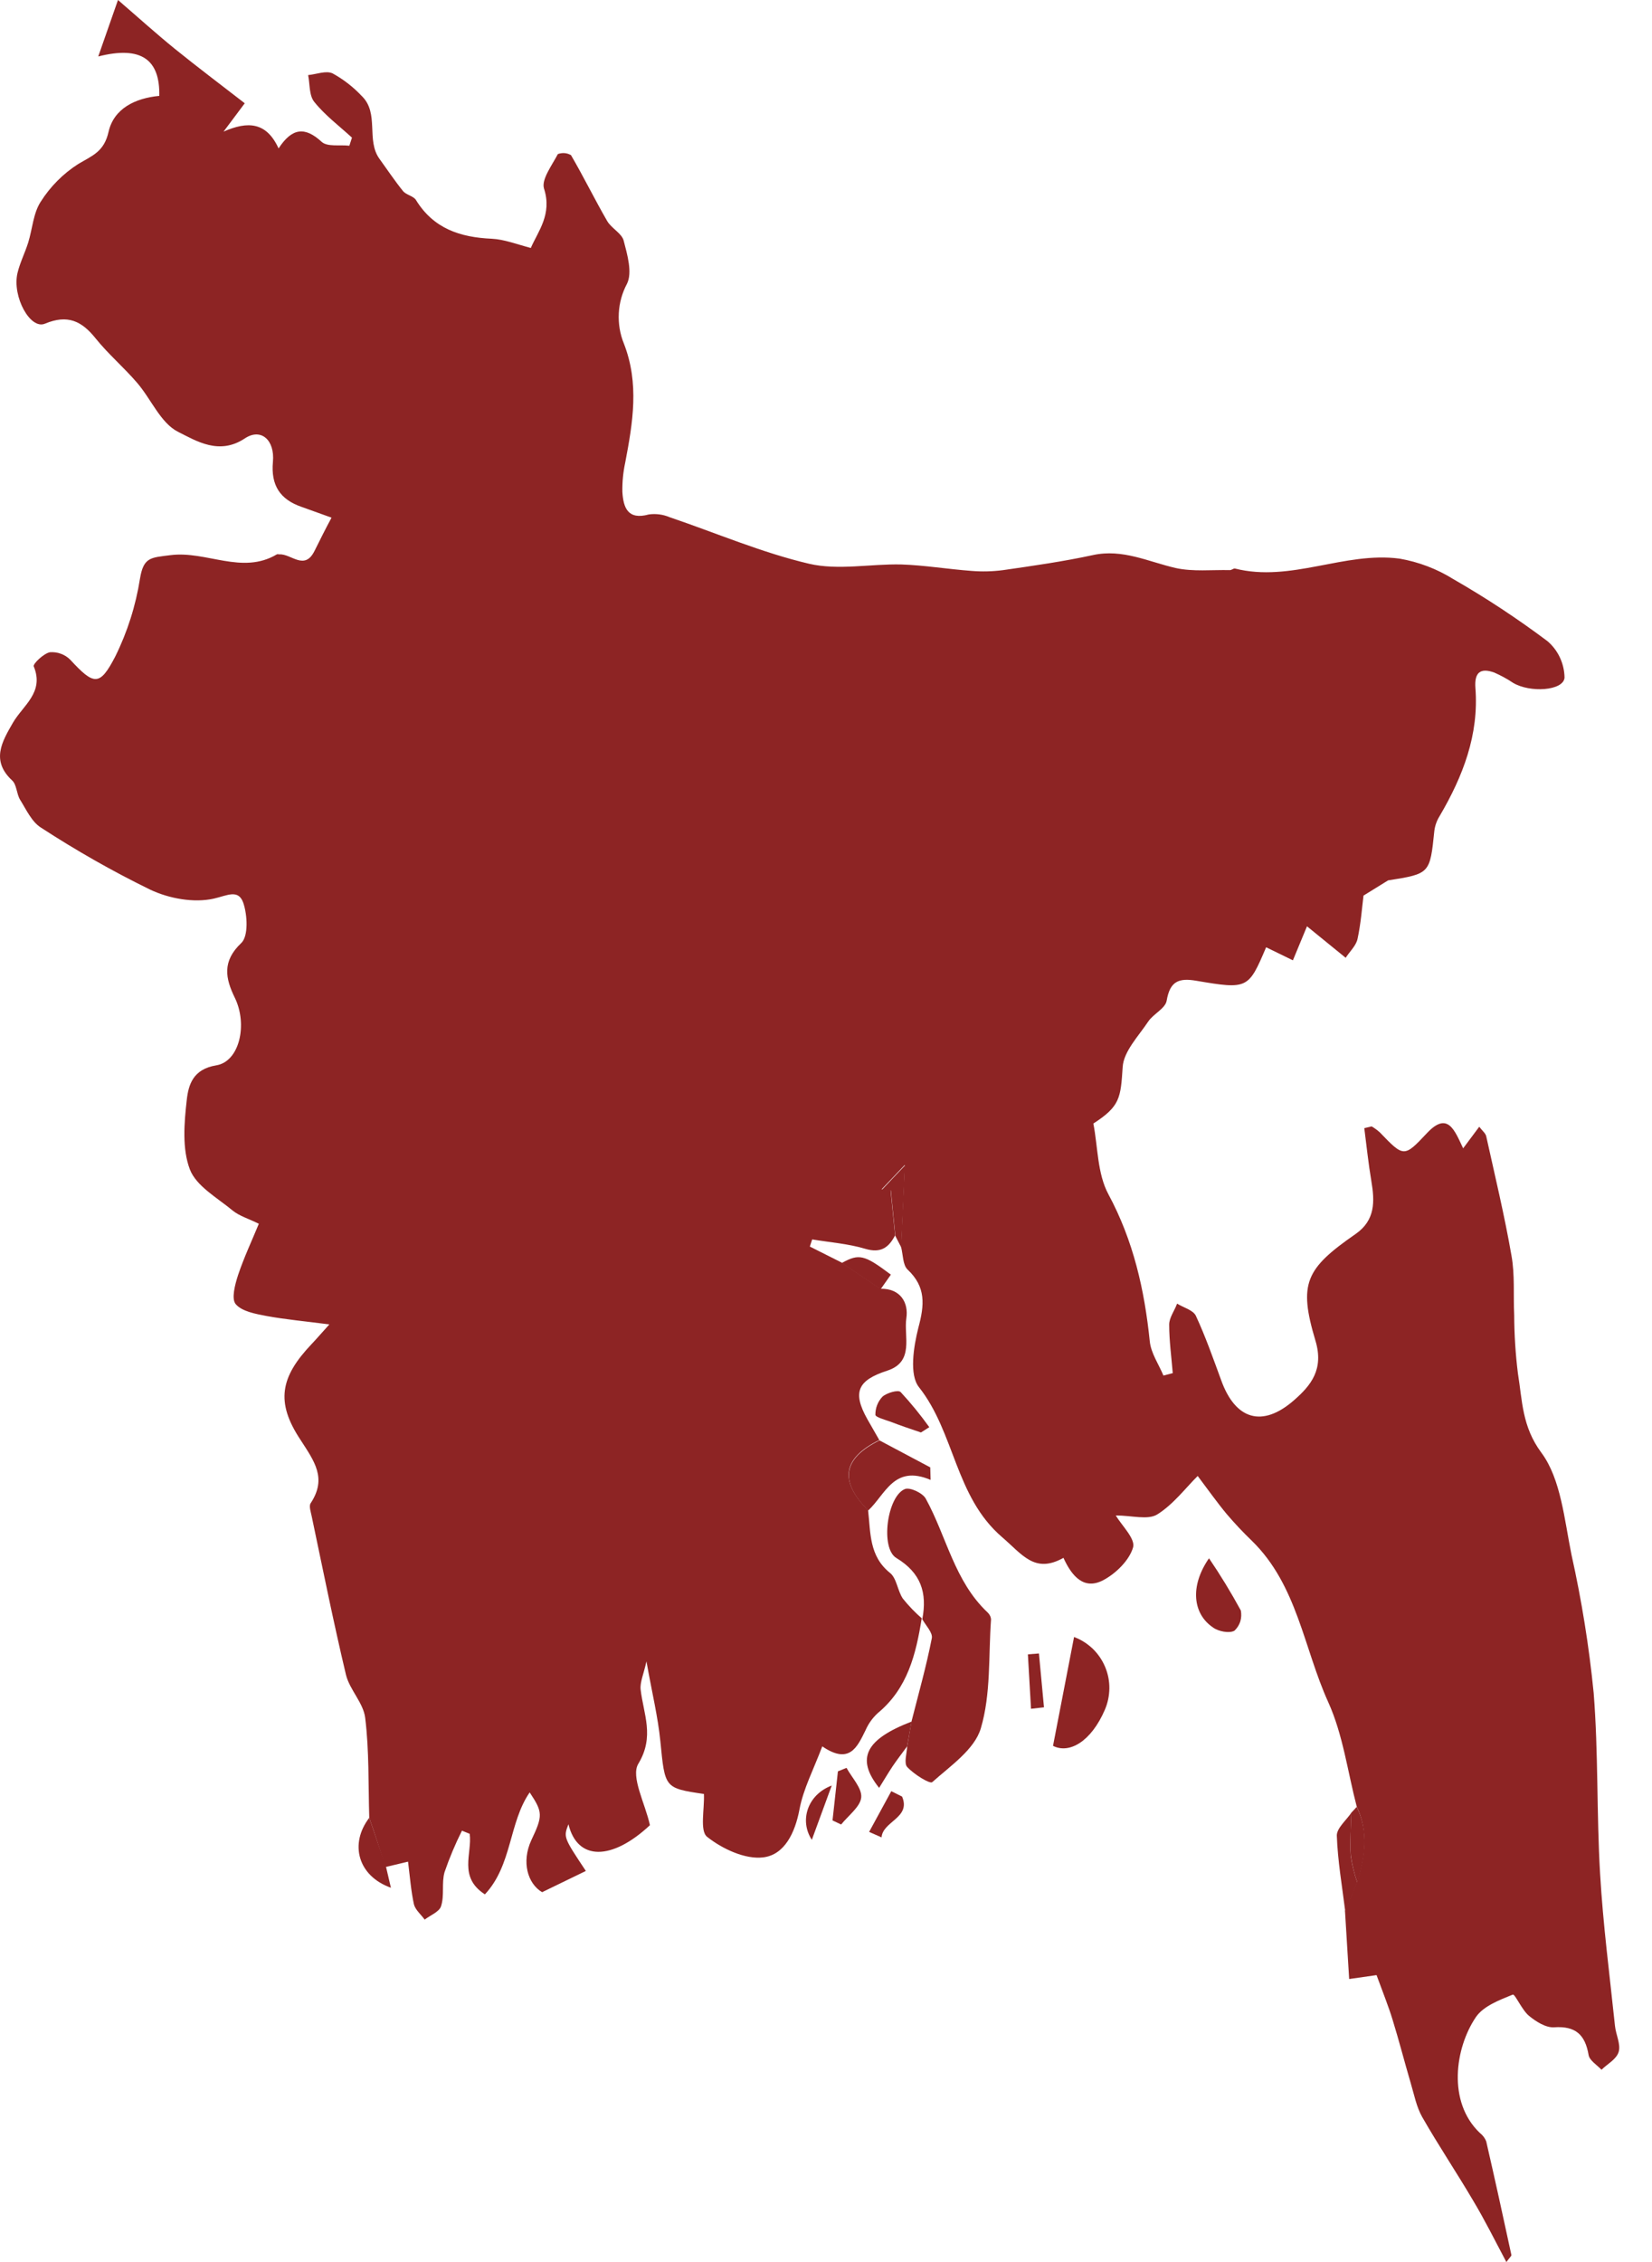<?xml version="1.0" encoding="UTF-8"?>
<svg width="19px" height="26px" viewBox="0 0 19 26" version="1.1" xmlns="http://www.w3.org/2000/svg" xmlns:xlink="http://www.w3.org/1999/xlink">
    <title>bangladesh-map-footer-hover</title>
    <g id="Page-1" stroke="none" stroke-width="1" fill="none" fill-rule="evenodd">
        <g id="bangladesh-map-footer-hover" fill="#8D2424" fill-rule="nonzero">
            <path d="M4.247,20.894 C4.235,20.511 4.247,20.125 4.2,19.745 C4.18,19.574 4.021,19.422 3.979,19.25 C3.835,18.645 3.713,18.036 3.585,17.429 C3.575,17.378 3.551,17.311 3.573,17.278 C3.763,16.99 3.615,16.796 3.455,16.548 C3.167,16.114 3.226,15.827 3.581,15.452 C3.63,15.401 3.676,15.347 3.788,15.223 C3.504,15.186 3.282,15.166 3.064,15.126 C2.94,15.102 2.784,15.075 2.711,14.99 C2.659,14.928 2.703,14.764 2.738,14.656 C2.806,14.453 2.898,14.258 2.977,14.066 C2.858,14.007 2.755,13.978 2.677,13.915 C2.5,13.768 2.258,13.634 2.184,13.442 C2.093,13.204 2.118,12.907 2.148,12.642 C2.168,12.467 2.22,12.289 2.488,12.245 C2.756,12.201 2.85,11.774 2.701,11.469 C2.592,11.246 2.552,11.05 2.775,10.839 C2.858,10.761 2.846,10.518 2.798,10.377 C2.741,10.216 2.613,10.294 2.458,10.329 C2.231,10.38 1.946,10.329 1.728,10.226 C1.294,10.014 0.874,9.775 0.47,9.512 C0.365,9.446 0.302,9.306 0.231,9.192 C0.19,9.125 0.193,9.02 0.14,8.971 C-0.107,8.742 0.024,8.524 0.147,8.31 C0.264,8.107 0.512,7.96 0.388,7.659 C0.377,7.632 0.499,7.513 0.573,7.497 C0.616,7.494 0.659,7.499 0.699,7.514 C0.739,7.528 0.776,7.551 0.807,7.582 C1.08,7.877 1.146,7.892 1.325,7.547 C1.465,7.265 1.561,6.962 1.61,6.651 C1.651,6.403 1.733,6.41 1.96,6.381 C2.374,6.328 2.783,6.61 3.184,6.372 C3.192,6.368 3.204,6.372 3.214,6.372 C3.348,6.363 3.501,6.563 3.616,6.335 C3.678,6.211 3.739,6.087 3.813,5.95 L3.468,5.826 C3.221,5.741 3.114,5.578 3.139,5.308 C3.162,5.056 3.001,4.916 2.816,5.039 C2.521,5.235 2.261,5.07 2.047,4.963 C1.846,4.861 1.738,4.586 1.576,4.399 C1.425,4.223 1.246,4.071 1.101,3.891 C0.94,3.689 0.778,3.612 0.518,3.72 C0.349,3.794 0.138,3.409 0.201,3.139 C0.229,3.02 0.287,2.907 0.324,2.789 C0.373,2.632 0.382,2.451 0.468,2.319 C0.578,2.145 0.726,1.996 0.9,1.885 C1.061,1.789 1.198,1.745 1.249,1.513 C1.311,1.246 1.557,1.128 1.832,1.102 C1.841,0.682 1.622,0.524 1.13,0.649 L1.357,0 C1.588,0.199 1.796,0.387 2.013,0.563 C2.273,0.773 2.54,0.974 2.815,1.187 C2.709,1.329 2.656,1.399 2.571,1.513 C2.85,1.39 3.065,1.402 3.204,1.706 C3.36,1.467 3.508,1.455 3.698,1.629 C3.764,1.691 3.909,1.662 4.018,1.675 L4.048,1.582 C3.902,1.448 3.739,1.326 3.616,1.173 C3.554,1.099 3.565,0.969 3.544,0.863 C3.639,0.854 3.751,0.808 3.826,0.844 C3.95,0.912 4.063,1 4.161,1.104 C4.366,1.303 4.207,1.612 4.366,1.828 C4.456,1.952 4.538,2.076 4.635,2.196 C4.671,2.241 4.755,2.252 4.784,2.299 C4.986,2.628 5.293,2.728 5.655,2.744 C5.798,2.751 5.938,2.806 6.105,2.85 C6.189,2.657 6.352,2.463 6.257,2.168 C6.224,2.063 6.349,1.9 6.416,1.771 C6.441,1.762 6.467,1.758 6.493,1.76 C6.519,1.762 6.544,1.77 6.567,1.783 C6.712,2.031 6.839,2.291 6.983,2.54 C7.032,2.625 7.151,2.681 7.173,2.766 C7.215,2.927 7.275,3.133 7.211,3.262 C7.155,3.367 7.123,3.482 7.117,3.601 C7.111,3.719 7.13,3.838 7.175,3.948 C7.355,4.408 7.278,4.859 7.191,5.316 C7.167,5.427 7.156,5.54 7.158,5.653 C7.169,5.835 7.22,5.98 7.463,5.913 C7.544,5.902 7.627,5.913 7.702,5.945 C8.236,6.126 8.76,6.352 9.306,6.48 C9.642,6.558 10.012,6.48 10.366,6.488 C10.635,6.497 10.903,6.542 11.172,6.562 C11.294,6.572 11.417,6.569 11.538,6.553 C11.884,6.503 12.23,6.454 12.571,6.38 C12.912,6.306 13.208,6.457 13.522,6.529 C13.722,6.573 13.938,6.548 14.146,6.553 C14.165,6.553 14.188,6.531 14.204,6.535 C14.848,6.697 15.462,6.337 16.097,6.421 C16.315,6.459 16.525,6.538 16.714,6.656 C17.089,6.871 17.45,7.109 17.797,7.369 C17.858,7.421 17.907,7.485 17.941,7.558 C17.975,7.631 17.993,7.71 17.994,7.79 C17.98,7.941 17.595,7.965 17.401,7.848 C17.333,7.802 17.26,7.763 17.185,7.73 C17.025,7.673 16.956,7.73 16.969,7.907 C17.011,8.446 16.825,8.924 16.558,9.379 C16.526,9.43 16.505,9.487 16.497,9.547 C16.446,10.043 16.447,10.043 15.965,10.119 L15.682,10.294 C15.665,10.429 15.652,10.614 15.613,10.793 C15.596,10.871 15.523,10.937 15.477,11.009 L15.295,10.861 L15.032,10.647 L14.87,11.038 L14.562,10.888 C14.359,11.365 14.352,11.374 13.759,11.273 C13.555,11.238 13.456,11.28 13.418,11.502 C13.403,11.592 13.265,11.653 13.205,11.743 C13.093,11.911 12.923,12.085 12.912,12.265 C12.889,12.618 12.884,12.715 12.575,12.914 C12.627,13.18 12.62,13.49 12.748,13.727 C13.036,14.262 13.163,14.825 13.224,15.419 C13.238,15.554 13.327,15.681 13.381,15.811 L13.488,15.783 C13.473,15.597 13.447,15.411 13.447,15.225 C13.447,15.145 13.509,15.065 13.538,14.984 C13.612,15.03 13.723,15.058 13.754,15.124 C13.866,15.365 13.955,15.62 14.046,15.867 C14.209,16.318 14.518,16.413 14.882,16.095 C15.077,15.925 15.229,15.74 15.129,15.409 C14.932,14.751 15.015,14.583 15.592,14.183 C15.818,14.025 15.812,13.811 15.772,13.574 C15.738,13.373 15.717,13.169 15.691,12.967 L15.776,12.947 C15.81,12.967 15.841,12.99 15.87,13.016 C16.145,13.302 16.148,13.305 16.411,13.025 C16.651,12.769 16.729,12.991 16.828,13.199 L17.013,12.951 C17.051,13 17.085,13.026 17.093,13.059 C17.194,13.516 17.304,13.972 17.384,14.433 C17.424,14.655 17.404,14.888 17.415,15.114 C17.416,15.339 17.43,15.564 17.458,15.787 C17.509,16.097 17.503,16.395 17.728,16.698 C17.953,17.001 17.992,17.468 18.074,17.87 C18.191,18.394 18.276,18.924 18.329,19.457 C18.384,20.148 18.362,20.845 18.403,21.537 C18.437,22.121 18.513,22.702 18.574,23.284 C18.584,23.386 18.642,23.495 18.617,23.583 C18.591,23.671 18.488,23.722 18.419,23.79 C18.367,23.734 18.282,23.684 18.271,23.621 C18.231,23.386 18.121,23.285 17.873,23.302 C17.779,23.308 17.665,23.236 17.584,23.169 C17.504,23.103 17.424,22.917 17.399,22.926 C17.247,22.988 17.062,23.057 16.975,23.184 C16.735,23.537 16.644,24.159 17.02,24.516 C17.052,24.541 17.078,24.574 17.093,24.612 C17.193,25.046 17.289,25.484 17.383,25.92 C17.383,25.932 17.362,25.95 17.325,26 C17.193,25.752 17.078,25.519 16.943,25.294 C16.753,24.971 16.544,24.66 16.358,24.335 C16.29,24.216 16.264,24.073 16.224,23.94 C16.153,23.699 16.091,23.456 16.017,23.217 C15.97,23.062 15.908,22.91 15.832,22.702 L15.517,22.747 C15.501,22.486 15.485,22.226 15.469,21.965 C15.515,21.854 15.561,21.743 15.607,21.633 C15.697,21.343 15.741,21.054 15.604,20.765 C15.499,20.363 15.446,19.939 15.277,19.566 C14.995,18.946 14.92,18.22 14.4,17.712 C14.298,17.614 14.2,17.51 14.108,17.402 C13.995,17.266 13.893,17.121 13.775,16.965 C13.639,17.099 13.497,17.29 13.31,17.407 C13.202,17.474 13.019,17.419 12.833,17.419 C12.899,17.532 13.06,17.686 13.032,17.785 C12.989,17.934 12.835,18.085 12.69,18.162 C12.47,18.279 12.329,18.122 12.231,17.906 C11.9,18.092 11.758,17.867 11.524,17.667 C10.983,17.202 10.983,16.467 10.569,15.944 C10.456,15.802 10.507,15.481 10.562,15.262 C10.633,14.999 10.651,14.793 10.439,14.593 C10.382,14.54 10.387,14.42 10.363,14.331 C10.376,14.045 10.388,13.759 10.406,13.39 C10.279,13.523 10.21,13.596 10.14,13.67 L10.243,13.677 L10.295,14.199 C10.221,14.34 10.131,14.407 9.952,14.354 C9.755,14.295 9.545,14.28 9.341,14.246 L9.314,14.328 L9.678,14.511 L10.126,14.813 C10.359,14.808 10.451,14.976 10.424,15.152 C10.393,15.36 10.52,15.653 10.203,15.755 C9.862,15.866 9.802,16.003 9.976,16.313 L10.113,16.552 C9.691,16.76 9.649,17.021 9.984,17.358 C10.014,17.616 9.994,17.885 10.236,18.079 C10.314,18.141 10.322,18.285 10.385,18.376 C10.452,18.459 10.526,18.536 10.606,18.605 L10.601,18.6 C10.535,19.012 10.44,19.406 10.095,19.691 C10.035,19.746 9.988,19.812 9.955,19.887 C9.859,20.082 9.77,20.286 9.457,20.073 C9.356,20.341 9.239,20.562 9.195,20.797 C9.144,21.068 9.022,21.32 8.777,21.349 C8.57,21.374 8.307,21.251 8.133,21.113 C8.046,21.045 8.104,20.794 8.096,20.62 C7.64,20.553 7.648,20.551 7.595,20.015 C7.567,19.733 7.499,19.457 7.435,19.096 C7.402,19.246 7.359,19.336 7.368,19.42 C7.401,19.704 7.531,19.959 7.342,20.272 C7.251,20.421 7.421,20.73 7.475,20.979 C7.037,21.388 6.64,21.39 6.538,20.968 C6.48,21.117 6.48,21.117 6.738,21.505 L6.235,21.749 C6.069,21.651 5.995,21.402 6.111,21.151 C6.245,20.869 6.243,20.829 6.092,20.602 C5.851,20.951 5.892,21.437 5.577,21.774 C5.268,21.575 5.433,21.302 5.402,21.078 L5.313,21.042 C5.236,21.196 5.169,21.355 5.113,21.518 C5.077,21.642 5.113,21.786 5.073,21.909 C5.054,21.974 4.95,22.014 4.884,22.064 C4.843,22.007 4.778,21.953 4.761,21.89 C4.727,21.734 4.715,21.574 4.693,21.398 L4.433,21.46 C4.374,21.271 4.312,21.082 4.247,20.894 Z" id="Path"></path>
            <path d="M10.483,19.788 C10.564,19.469 10.654,19.152 10.717,18.83 C10.73,18.765 10.644,18.68 10.603,18.604 L10.608,18.609 C10.665,18.307 10.593,18.079 10.308,17.907 C10.123,17.794 10.203,17.2 10.406,17.116 C10.464,17.091 10.611,17.16 10.647,17.225 C10.886,17.659 10.977,18.175 11.358,18.533 C11.381,18.554 11.396,18.583 11.398,18.614 C11.368,19.033 11.398,19.47 11.281,19.864 C11.21,20.108 10.93,20.298 10.722,20.484 C10.694,20.508 10.51,20.393 10.434,20.31 C10.394,20.267 10.43,20.152 10.434,20.071 C10.45,19.978 10.466,19.883 10.483,19.788 Z" id="Path"></path>
            <path d="M12.353,18.816 C12.432,18.845 12.505,18.891 12.567,18.95 C12.628,19.009 12.677,19.08 12.71,19.159 C12.743,19.237 12.76,19.322 12.759,19.407 C12.758,19.492 12.74,19.577 12.706,19.655 C12.55,20.015 12.3,20.163 12.111,20.067 L12.353,18.816 Z" id="Path"></path>
            <path d="M9.985,17.362 C9.65,17.025 9.693,16.764 10.115,16.556 L10.699,16.866 L10.703,17.01 C10.28,16.831 10.184,17.178 9.985,17.362 Z" id="Path"></path>
            <path d="M13.905,17.911 C14.037,18.105 14.159,18.305 14.271,18.511 C14.279,18.553 14.277,18.596 14.265,18.637 C14.252,18.677 14.229,18.714 14.198,18.743 C14.14,18.777 14.013,18.752 13.952,18.707 C13.718,18.55 13.683,18.231 13.905,17.911 Z" id="Path"></path>
            <path d="M10.484,19.788 C10.467,19.883 10.45,19.978 10.433,20.073 C10.377,20.149 10.319,20.224 10.266,20.302 C10.214,20.38 10.168,20.459 10.111,20.55 C9.838,20.209 9.96,19.99 10.484,19.788 Z" id="Path"></path>
            <path d="M10.592,16.465 C10.474,16.425 10.357,16.386 10.241,16.341 C10.179,16.319 10.069,16.289 10.068,16.262 C10.067,16.184 10.096,16.11 10.149,16.054 C10.199,16.009 10.329,15.972 10.358,16 C10.476,16.127 10.586,16.262 10.688,16.404 L10.592,16.465 Z" id="Path"></path>
            <path d="M15.61,21.637 C15.564,21.747 15.518,21.858 15.472,21.97 C15.436,21.679 15.385,21.389 15.375,21.097 C15.375,21.012 15.483,20.923 15.542,20.836 C15.538,21.001 15.525,21.166 15.535,21.332 C15.551,21.436 15.576,21.538 15.61,21.637 Z" id="Path"></path>
            <path d="M9.736,20.32 C9.798,20.434 9.916,20.554 9.905,20.661 C9.894,20.767 9.757,20.868 9.674,20.971 L9.575,20.924 L9.637,20.36 L9.736,20.32 Z" id="Path"></path>
            <path d="M10.128,14.819 L9.681,14.517 C9.881,14.407 9.94,14.421 10.246,14.651 L10.128,14.819 Z" id="Path"></path>
            <path d="M4.247,20.894 C4.312,21.082 4.376,21.271 4.44,21.459 L4.496,21.698 C4.114,21.562 4.018,21.191 4.247,20.894 Z" id="Path"></path>
            <path d="M9.996,21.056 L10.251,20.588 L10.375,20.65 C10.48,20.895 10.153,20.932 10.139,21.119 L9.996,21.056 Z" id="Path"></path>
            <path d="M10.297,14.205 L10.246,13.683 L10.143,13.676 C10.212,13.602 10.281,13.529 10.408,13.396 C10.391,13.768 10.378,14.052 10.365,14.337 C10.342,14.293 10.319,14.249 10.297,14.205 Z" id="Path"></path>
            <path d="M11.858,19.641 C11.846,19.432 11.834,19.223 11.822,19.015 L11.949,19.005 L12.007,19.624 L11.858,19.641 Z" id="Path"></path>
            <path d="M15.61,21.637 C15.576,21.537 15.551,21.435 15.536,21.331 C15.525,21.166 15.536,21.001 15.542,20.835 C15.563,20.812 15.585,20.791 15.604,20.768 C15.745,21.058 15.7,21.347 15.61,21.637 Z" id="Path"></path>
            <path d="M9.566,20.523 C9.478,20.762 9.41,20.95 9.337,21.147 C9.193,20.928 9.284,20.63 9.566,20.523 Z" id="Path"></path>
        </g>
    </g>
</svg>